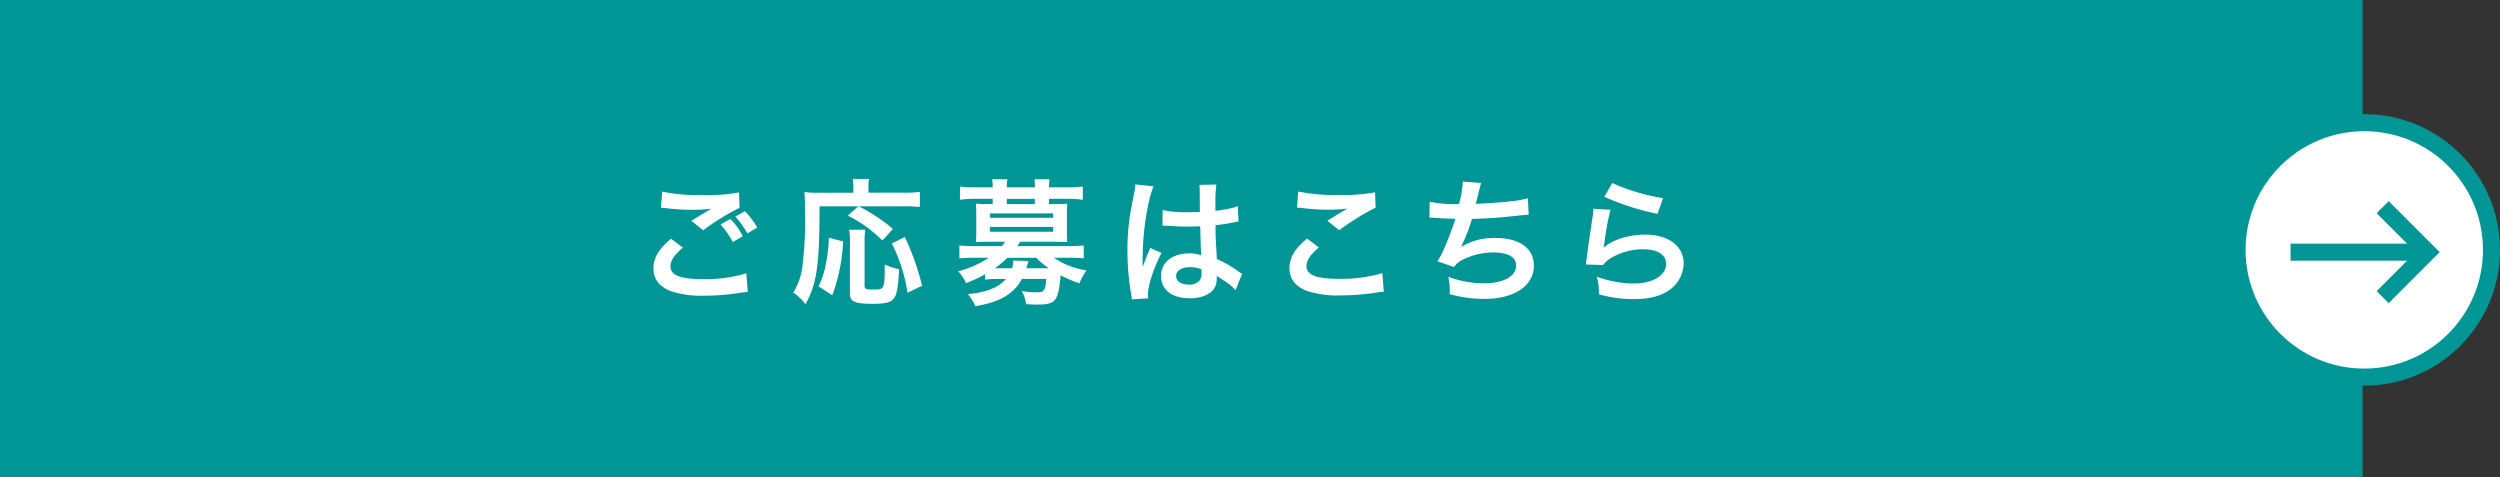 <svg xmlns="http://www.w3.org/2000/svg" width="440.2" height="84" viewBox="0 0 440.2 84">
  <rect x="0" y="0" width="440.2" height="84" fill="#333333" stroke="none"/>
  <g id="グループ_6" data-name="グループ 6" transform="translate(-8.71 -7.07)">
    <rect id="長方形_1" data-name="長方形 1" width="416" height="84" transform="translate(8.71 7.07)" fill="#009696"/>
    <g id="グループ_3" data-name="グループ 3">
      <path id="パス_27" data-name="パス 27" d="M128.95,50.68c-1.51,1.27-2.18,2.28-2.18,3.31,0,1.56,1.75,2.23,5.81,2.23a24.753,24.753,0,0,0,7.54-1.03l.26,3.29c-.41.02-.55.05-1.06.1a38.946,38.946,0,0,1-6.48.55,17.106,17.106,0,0,1-6-.79c-2.06-.82-3.07-2.14-3.07-4.01s.94-3.43,3.1-5.23l2.09,1.58Zm-3.65-9.87a31.581,31.581,0,0,0,7.2.6,29.508,29.508,0,0,0,6.34-.46l.1,2.71a41.316,41.316,0,0,0-6.41,3.96l-2.09-1.66c1.25-.79,2.42-1.49,3.53-2.14a26.3,26.3,0,0,1-3.6.19,37.342,37.342,0,0,1-4.39-.29c-.48-.05-.55-.05-.89-.07l.22-2.86Zm12.02,4.83a11.622,11.622,0,0,1,2.18,3.02l-1.75,1.03a15.178,15.178,0,0,0-2.18-3.1l1.75-.96Zm3,2.54a16.272,16.272,0,0,0-2.14-2.98l1.68-.94a12.864,12.864,0,0,1,2.18,2.88l-1.73,1.03Z" fill="#fff"/>
      <path id="パス_28" data-name="パス 28" d="M153.02,43.41c-.02,10.44-.46,13.49-2.47,17.23a9.1,9.1,0,0,0-2.16-2.06,11.577,11.577,0,0,0,1.56-4.18,66.891,66.891,0,0,0,.5-10.15c0-1.73-.02-2.54-.1-3.36a18.586,18.586,0,0,0,2.5.12h6.12V39.95a5.977,5.977,0,0,0-.12-1.37h2.9a5.2,5.2,0,0,0-.12,1.39V41h6.22a21.533,21.533,0,0,0,2.83-.14v2.66a22.407,22.407,0,0,0-2.81-.12h-7.94a30.414,30.414,0,0,1,6,3.98l-1.85,2.04a23.126,23.126,0,0,0-6.1-4.39l1.85-1.63h-6.82Zm-.19,14.09a14.911,14.911,0,0,0,1.3-3.94,29.707,29.707,0,0,0,.53-4.63l2.5.65a31.007,31.007,0,0,1-1.9,9.48l-2.42-1.56Zm8.23-9.99a17.714,17.714,0,0,0-.12,2.26v7.54c0,.65.19.74,1.63.74,1.9,0,1.92-.1,1.92-4.42a10.451,10.451,0,0,0,2.54.84c-.19,3.29-.41,4.49-.94,5.16s-1.51.94-3.55.94c-3.34,0-4.18-.36-4.18-1.8V49.75a10.688,10.688,0,0,0-.14-2.23h2.83Zm7.44,11.11a28.662,28.662,0,0,0-2.76-8.69l2.28-1.13a43.608,43.608,0,0,1,3.05,8.59l-2.57,1.22Z" fill="#fff"/>
      <path id="パス_29" data-name="パス 29" d="M182.17,55.36a24.7,24.7,0,0,1-3.36,1.56,7.932,7.932,0,0,0-1.39-2.09,17.153,17.153,0,0,0,5.38-2.38h-2.52a25.959,25.959,0,0,0-2.64.12V50.29c.77.07,1.54.12,2.71.12h4.73a3.854,3.854,0,0,0,.6-.77h-3.24c-.79,0-1.34.02-1.9.05.05-.55.07-1.03.07-1.66V44.6c0-.62-.02-1.13-.07-1.68a16.032,16.032,0,0,0,1.9.07h1.06v-.91h-3.12a17.476,17.476,0,0,0-2.64.17V39.92a21.458,21.458,0,0,0,2.69.14h3.07v-.12a6.242,6.242,0,0,0-.1-1.3h2.69a6.658,6.658,0,0,0-.1,1.3v.12h4.94v-.12a9.782,9.782,0,0,0-.07-1.3h2.66a6.8,6.8,0,0,0-.1,1.3v.12h3.24a23.792,23.792,0,0,0,2.71-.14v2.33a17.476,17.476,0,0,0-2.64-.17h-3.31v.91h1.32a16.145,16.145,0,0,0,1.9-.07c-.05.53-.07,1.01-.07,1.68v3.43a16.157,16.157,0,0,0,.07,1.66c-.55-.02-1.13-.05-1.92-.05h-6.38a8.89,8.89,0,0,1-.5.77h8.98c1.18,0,1.92-.05,2.71-.12v2.28a19.407,19.407,0,0,0-2.64-.12H194.3a11.729,11.729,0,0,0,2.57,1.37,14.465,14.465,0,0,0,3.14.86,9.612,9.612,0,0,0-1.22,2.28,19.826,19.826,0,0,1-3.31-1.42c-.46,4.66-.86,5.16-4.25,5.16-.46,0-.91-.02-1.85-.07a6.108,6.108,0,0,0-.77-2.33,14.371,14.371,0,0,0,2.4.24c1.58,0,1.73-.14,1.94-2.35h-4.3c-1.42,2.64-3.98,4.13-8.21,4.78a8.372,8.372,0,0,0-1.3-2.11c3.24-.31,5.38-1.15,6.7-2.66h-1.58a11.621,11.621,0,0,0-2.09.12Zm.84-9.94h11.14v-.77H183.01Zm0,2.45h11.14v-.84H183.01Zm3.09,4.59a18.4,18.4,0,0,1-2.23,1.85h3.02a3.684,3.684,0,0,0,.22-1.37l2.69.1c-.02.1-.17.53-.36,1.27h3.96a14.689,14.689,0,0,1-2.23-1.85H186.1Zm4.83-10.37h-4.94V43h4.94Z" fill="#fff"/>
      <path id="パス_30" data-name="パス 30" d="M208,59.78a7.2,7.2,0,0,0-.12-.94,45.1,45.1,0,0,1-.65-7.63,41.863,41.863,0,0,1,.46-6.36q.12-.72.65-3.43a12.375,12.375,0,0,0,.26-1.78v-.1l3.24.34c-.98,2.09-1.9,7.87-1.92,12.05q-.02.859-.02,1.25v.38a4.808,4.808,0,0,1-.02.5h.02c.08-.173.177-.407.29-.7.05-.17.17-.43.29-.82q.221-.5.46-1.08a4.362,4.362,0,0,0,.29-.74l1.99.89c-1.42,2.78-2.38,5.76-2.38,7.34a4.554,4.554,0,0,0,.05.65l-2.88.17Zm5.43-15.73a17.248,17.248,0,0,0,4.34.38c.84,0,1.37,0,2.21-.05,0-1.42-.02-2.62-.02-3.6a6.484,6.484,0,0,0-.07-1.15l3-.07a23.364,23.364,0,0,0-.17,3.53v1.1a23.522,23.522,0,0,0,3.24-.58l.53-.19.19-.05.1,2.71a3.556,3.556,0,0,0-.7.12c-.82.17-2.06.38-3.34.53v.53c0,1.34,0,1.39.24,5.42a19.384,19.384,0,0,1,3.77,2.18,4.179,4.179,0,0,0,.67.41l-1.15,2.9a9.39,9.39,0,0,0-1.8-1.54c-.82-.53-1.37-.89-1.51-.98v.34a4.143,4.143,0,0,1-.19,1.34c-.55,1.42-2.23,2.26-4.56,2.26-3.14,0-5.06-1.49-5.06-3.94s2.04-3.96,4.94-3.96a5.723,5.723,0,0,1,2.14.34c-.07-.6-.1-1.78-.19-5.11-.96.02-1.54.05-2.16.05-.89,0-1.85-.02-2.98-.12-.34,0-.6-.02-.72-.02-.22-.02-.36-.02-.41-.02a1.3,1.3,0,0,0-.24-.02.486.486,0,0,0-.14.02l.05-2.76Zm4.87,10.06c-1.54,0-2.5.6-2.5,1.58,0,.89.86,1.49,2.21,1.49a2.346,2.346,0,0,0,1.94-.74,2,2,0,0,0,.31-1.3v-.65a4.983,4.983,0,0,0-1.97-.38Z" fill="#fff"/>
      <path id="パス_31" data-name="パス 31" d="M240.94,50.65c-1.51,1.25-2.18,2.26-2.18,3.29,0,1.56,1.75,2.23,5.81,2.23a25.483,25.483,0,0,0,7.54-1.01l.26,3.29a7.475,7.475,0,0,0-1.06.1,40.894,40.894,0,0,1-6.48.53,17.106,17.106,0,0,1-6-.79c-2.06-.79-3.07-2.14-3.07-4.01s.94-3.41,3.1-5.21l2.09,1.58Zm-3.65-9.86a31.581,31.581,0,0,0,7.2.6,29.508,29.508,0,0,0,6.34-.46l.1,2.69a45.165,45.165,0,0,0-6.41,3.98l-2.09-1.66c1.25-.79,2.42-1.51,3.53-2.14a26.3,26.3,0,0,1-3.6.19,37.342,37.342,0,0,1-4.39-.29,6.743,6.743,0,0,0-.89-.07l.22-2.86Z" fill="#fff"/>
      <path id="パス_32" data-name="パス 32" d="M260.44,42.59a21.888,21.888,0,0,0,5.18.41,20.418,20.418,0,0,0,.67-3.96l3.22.26q-.14.431-.38,1.39-.431,1.8-.58,2.26c1.82-.05,4.54-.24,6.12-.43a16.663,16.663,0,0,0,3.07-.55l.14,2.9c-.55.02-.77.05-1.39.12-3.48.38-5.59.55-8.59.62a31.421,31.421,0,0,1-1.9,4.87v.05a11.2,11.2,0,0,1,6.05-1.56c4.22,0,6.74,1.82,6.74,4.87,0,3.55-3.43,5.86-8.69,5.86a21.968,21.968,0,0,1-6.12-.84,13.435,13.435,0,0,0-.24-3.05,18.224,18.224,0,0,0,6.19,1.15c3.48,0,5.74-1.22,5.74-3.14,0-1.49-1.44-2.3-4.03-2.3a12.049,12.049,0,0,0-5.16,1.18,4.022,4.022,0,0,0-1.75,1.39l-2.9-1.01a16.372,16.372,0,0,0,1.13-2.16,55.307,55.307,0,0,0,2.02-5.33c-1.27-.02-2.35-.07-3.62-.17-.34-.02-.58-.02-.77-.02h-.19l.05-2.81Z" fill="#fff"/>
      <path id="パス_33" data-name="パス 33" d="M292.28,44.01a50.351,50.351,0,0,0-1.08,5.9q-.05.341-.12.7l.05.05c1.39-1.34,4.37-2.28,7.27-2.28,4.08,0,6.77,2.02,6.77,5.09a5.852,5.852,0,0,1-2.47,4.63c-1.56,1.13-3.55,1.63-6.34,1.63a22.182,22.182,0,0,1-6.12-.84,10.476,10.476,0,0,0-.36-3.1,19.287,19.287,0,0,0,6.46,1.2c3.38,0,5.74-1.42,5.74-3.46,0-1.61-1.51-2.57-4.06-2.57a10.963,10.963,0,0,0-5.98,1.75,5.264,5.264,0,0,0-1.08,1.03l-3.02-.1c.07-.43.07-.53.19-1.44.19-1.49.58-4.15,1.01-6.98a8.729,8.729,0,0,0,.14-1.39l3,.17Zm.31-4.71a35.984,35.984,0,0,0,8.95,2.66l-.98,2.76a43.925,43.925,0,0,1-9.36-3l1.39-2.42Z" fill="#fff"/>
    </g>
    <g id="グループ_4" data-name="グループ 4">
      <circle id="楕円形_2" data-name="楕円形 2" cx="22.4" cy="22.4" r="22.4" transform="translate(402.61 28.67)" fill="#fff" stroke="#009696" stroke-miterlimit="10" stroke-width="3"/>
      <path id="パス_34" data-name="パス 34" d="M428.25,43.55l7.92,7.92-7.92,7.92" fill="none" stroke="#009696" stroke-miterlimit="10" stroke-width="3"/>
      <line id="線_2" data-name="線 2" x2="24.14" transform="translate(412.03 51.47)" fill="none" stroke="#009696" stroke-miterlimit="10" stroke-width="3"/>
    </g>
  </g>
</svg>

